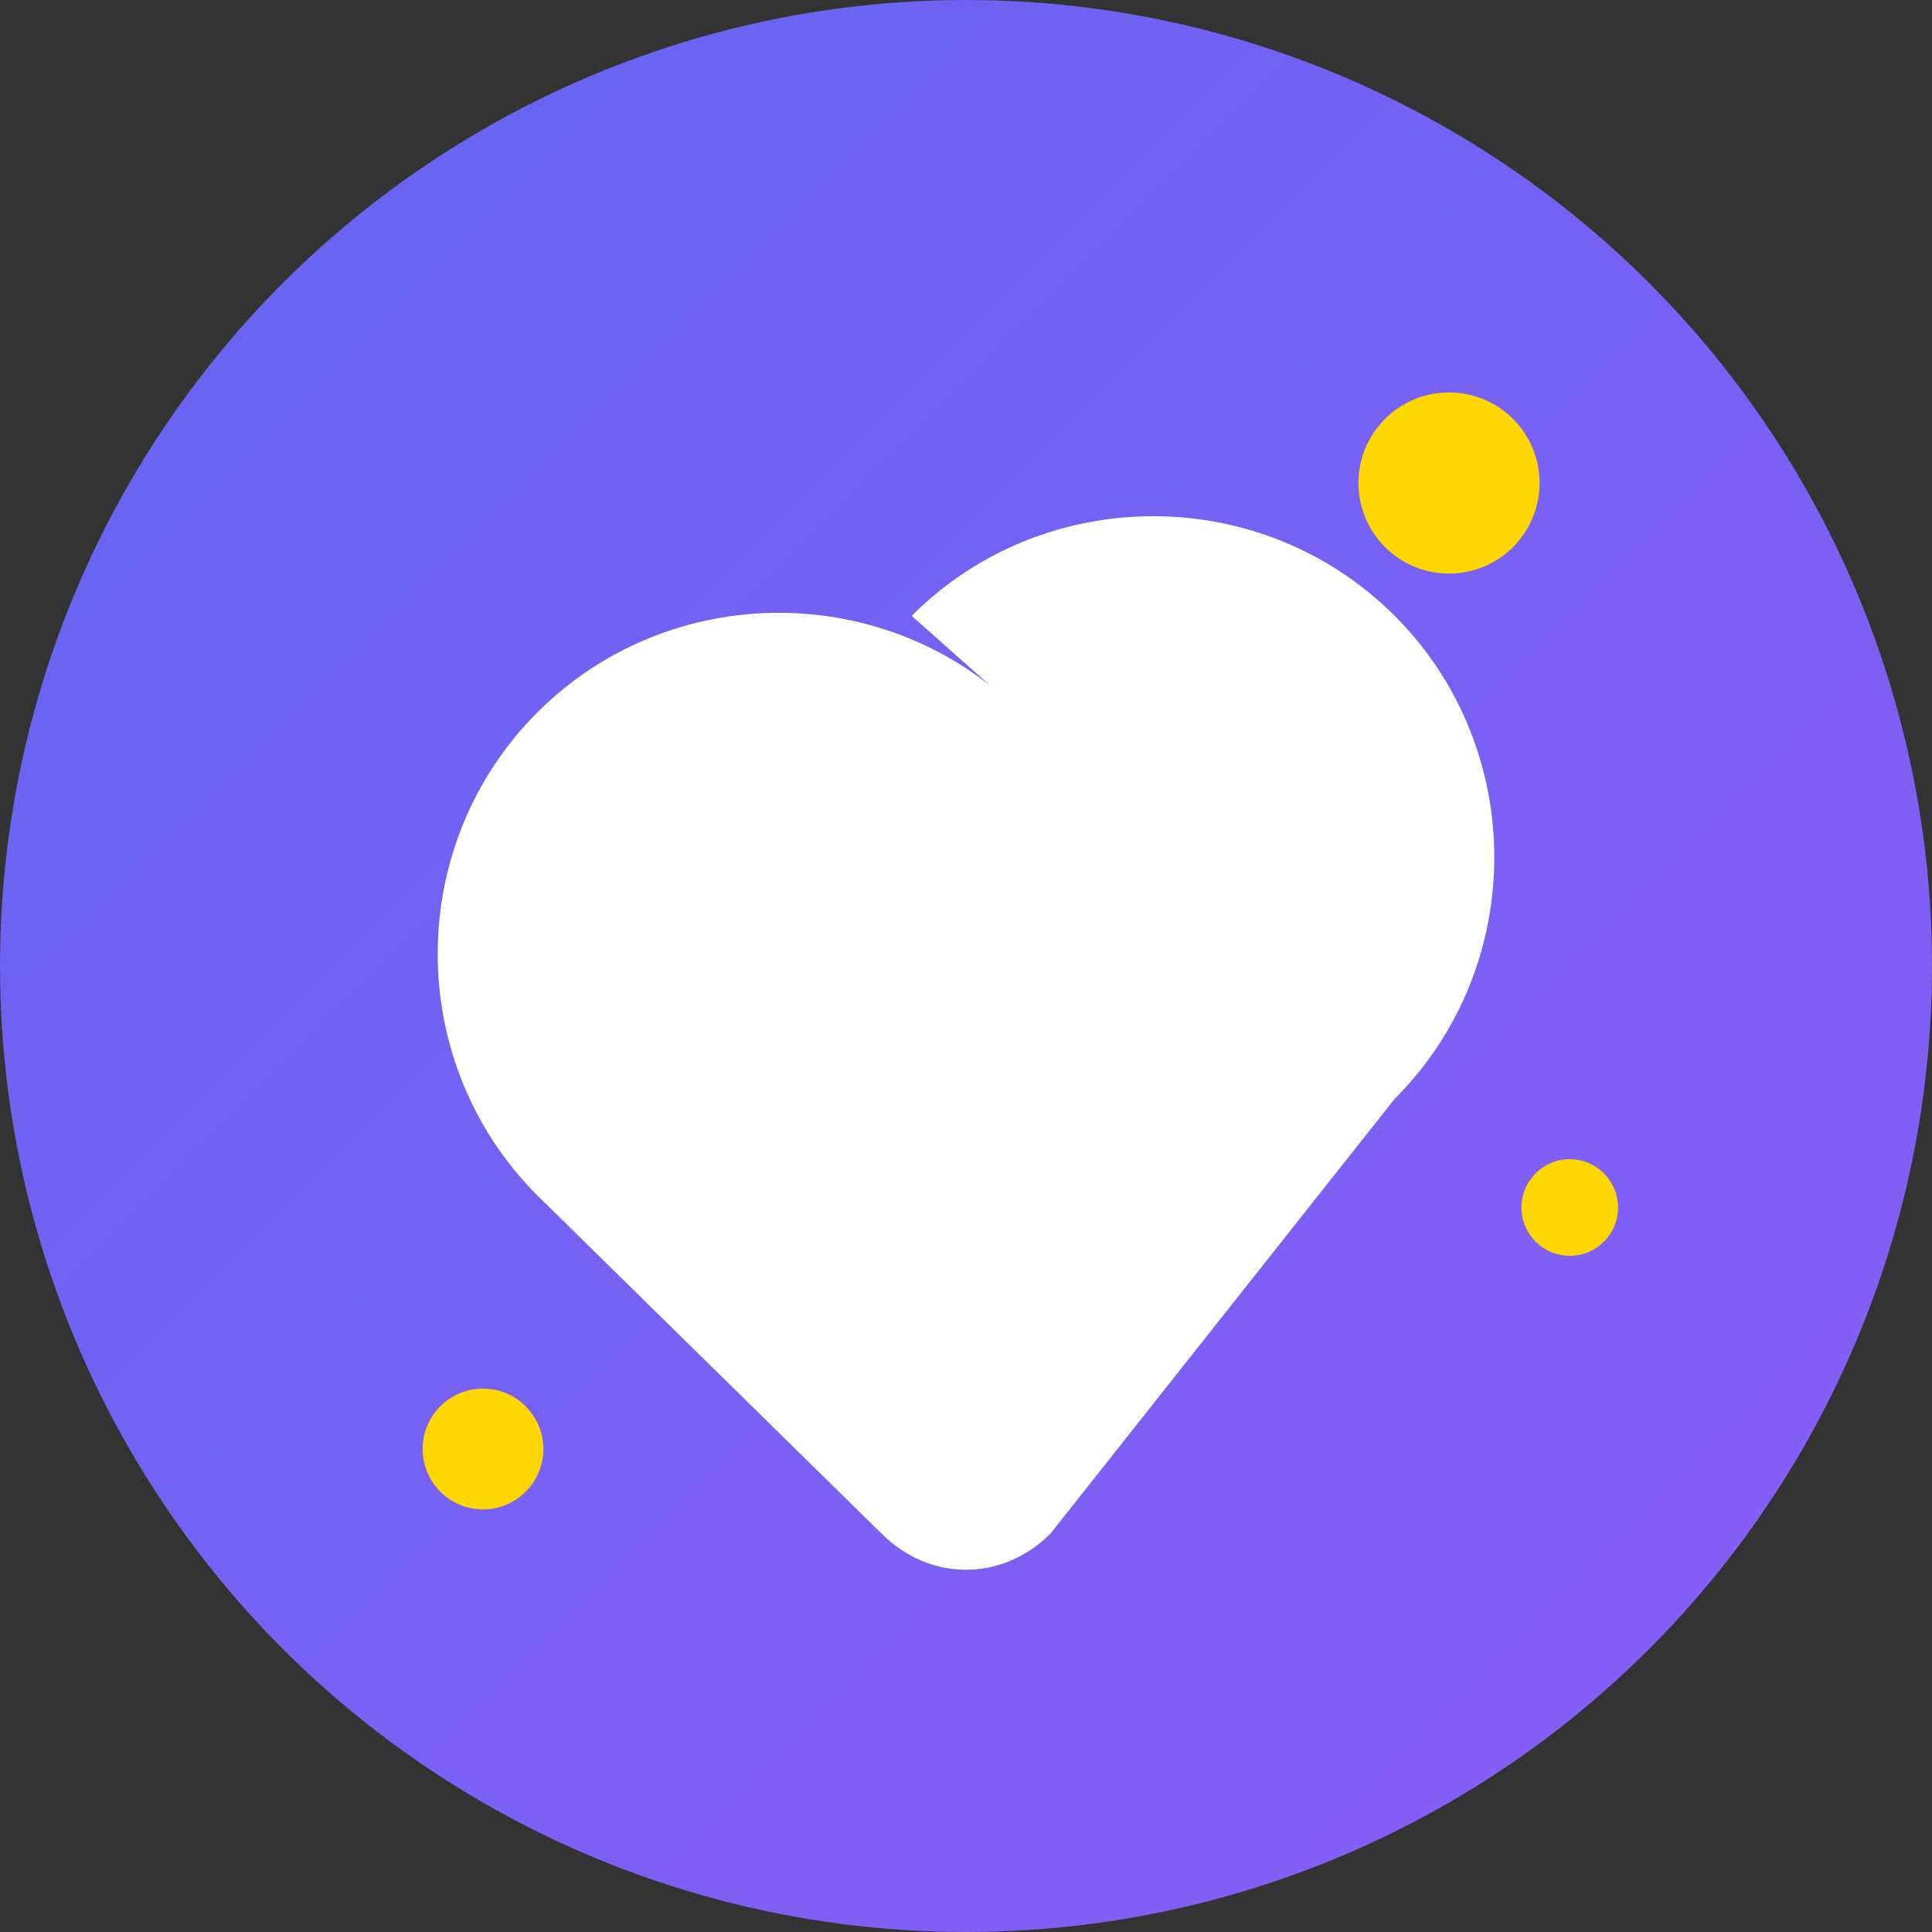 <svg width="32" height="32" viewBox="0 0 32 32" fill="none" xmlns="http://www.w3.org/2000/svg"><rect x="0" y="0" width="32" height="32" fill="#333333" stroke="none"/><circle cx="16" cy="16" r="16" fill="url(#gradient)"/><path d="M16 26c-0.5 0-1-0.2-1.4-0.6L8.9 19.8C6.7 17.6 6.7 14 8.9 11.8c2.2-2.2 5.8-2.2 8 0L16 11s0 0 0 0-0 0 0 0l-0.9-0.8c2.2-2.2 5.8-2.2 8 0 2.2 2.2 2.2 5.8 0 8L17.4 25.4c-0.4 0.4-0.9 0.6-1.4 0.6z" fill="white"/><circle cx="24" cy="8" r="1.5" fill="#FFD700"/><circle cx="8" cy="24" r="1" fill="#FFD700"/><circle cx="26" cy="20" r="0.8" fill="#FFD700"/><defs><linearGradient id="gradient" x1="0%" y1="0%" x2="100%" y2="100%"><stop offset="0%" style="stop-color:#6366F1;stop-opacity:1"/><stop offset="100%" style="stop-color:#8B5CF6;stop-opacity:1"/></linearGradient></defs></svg>
